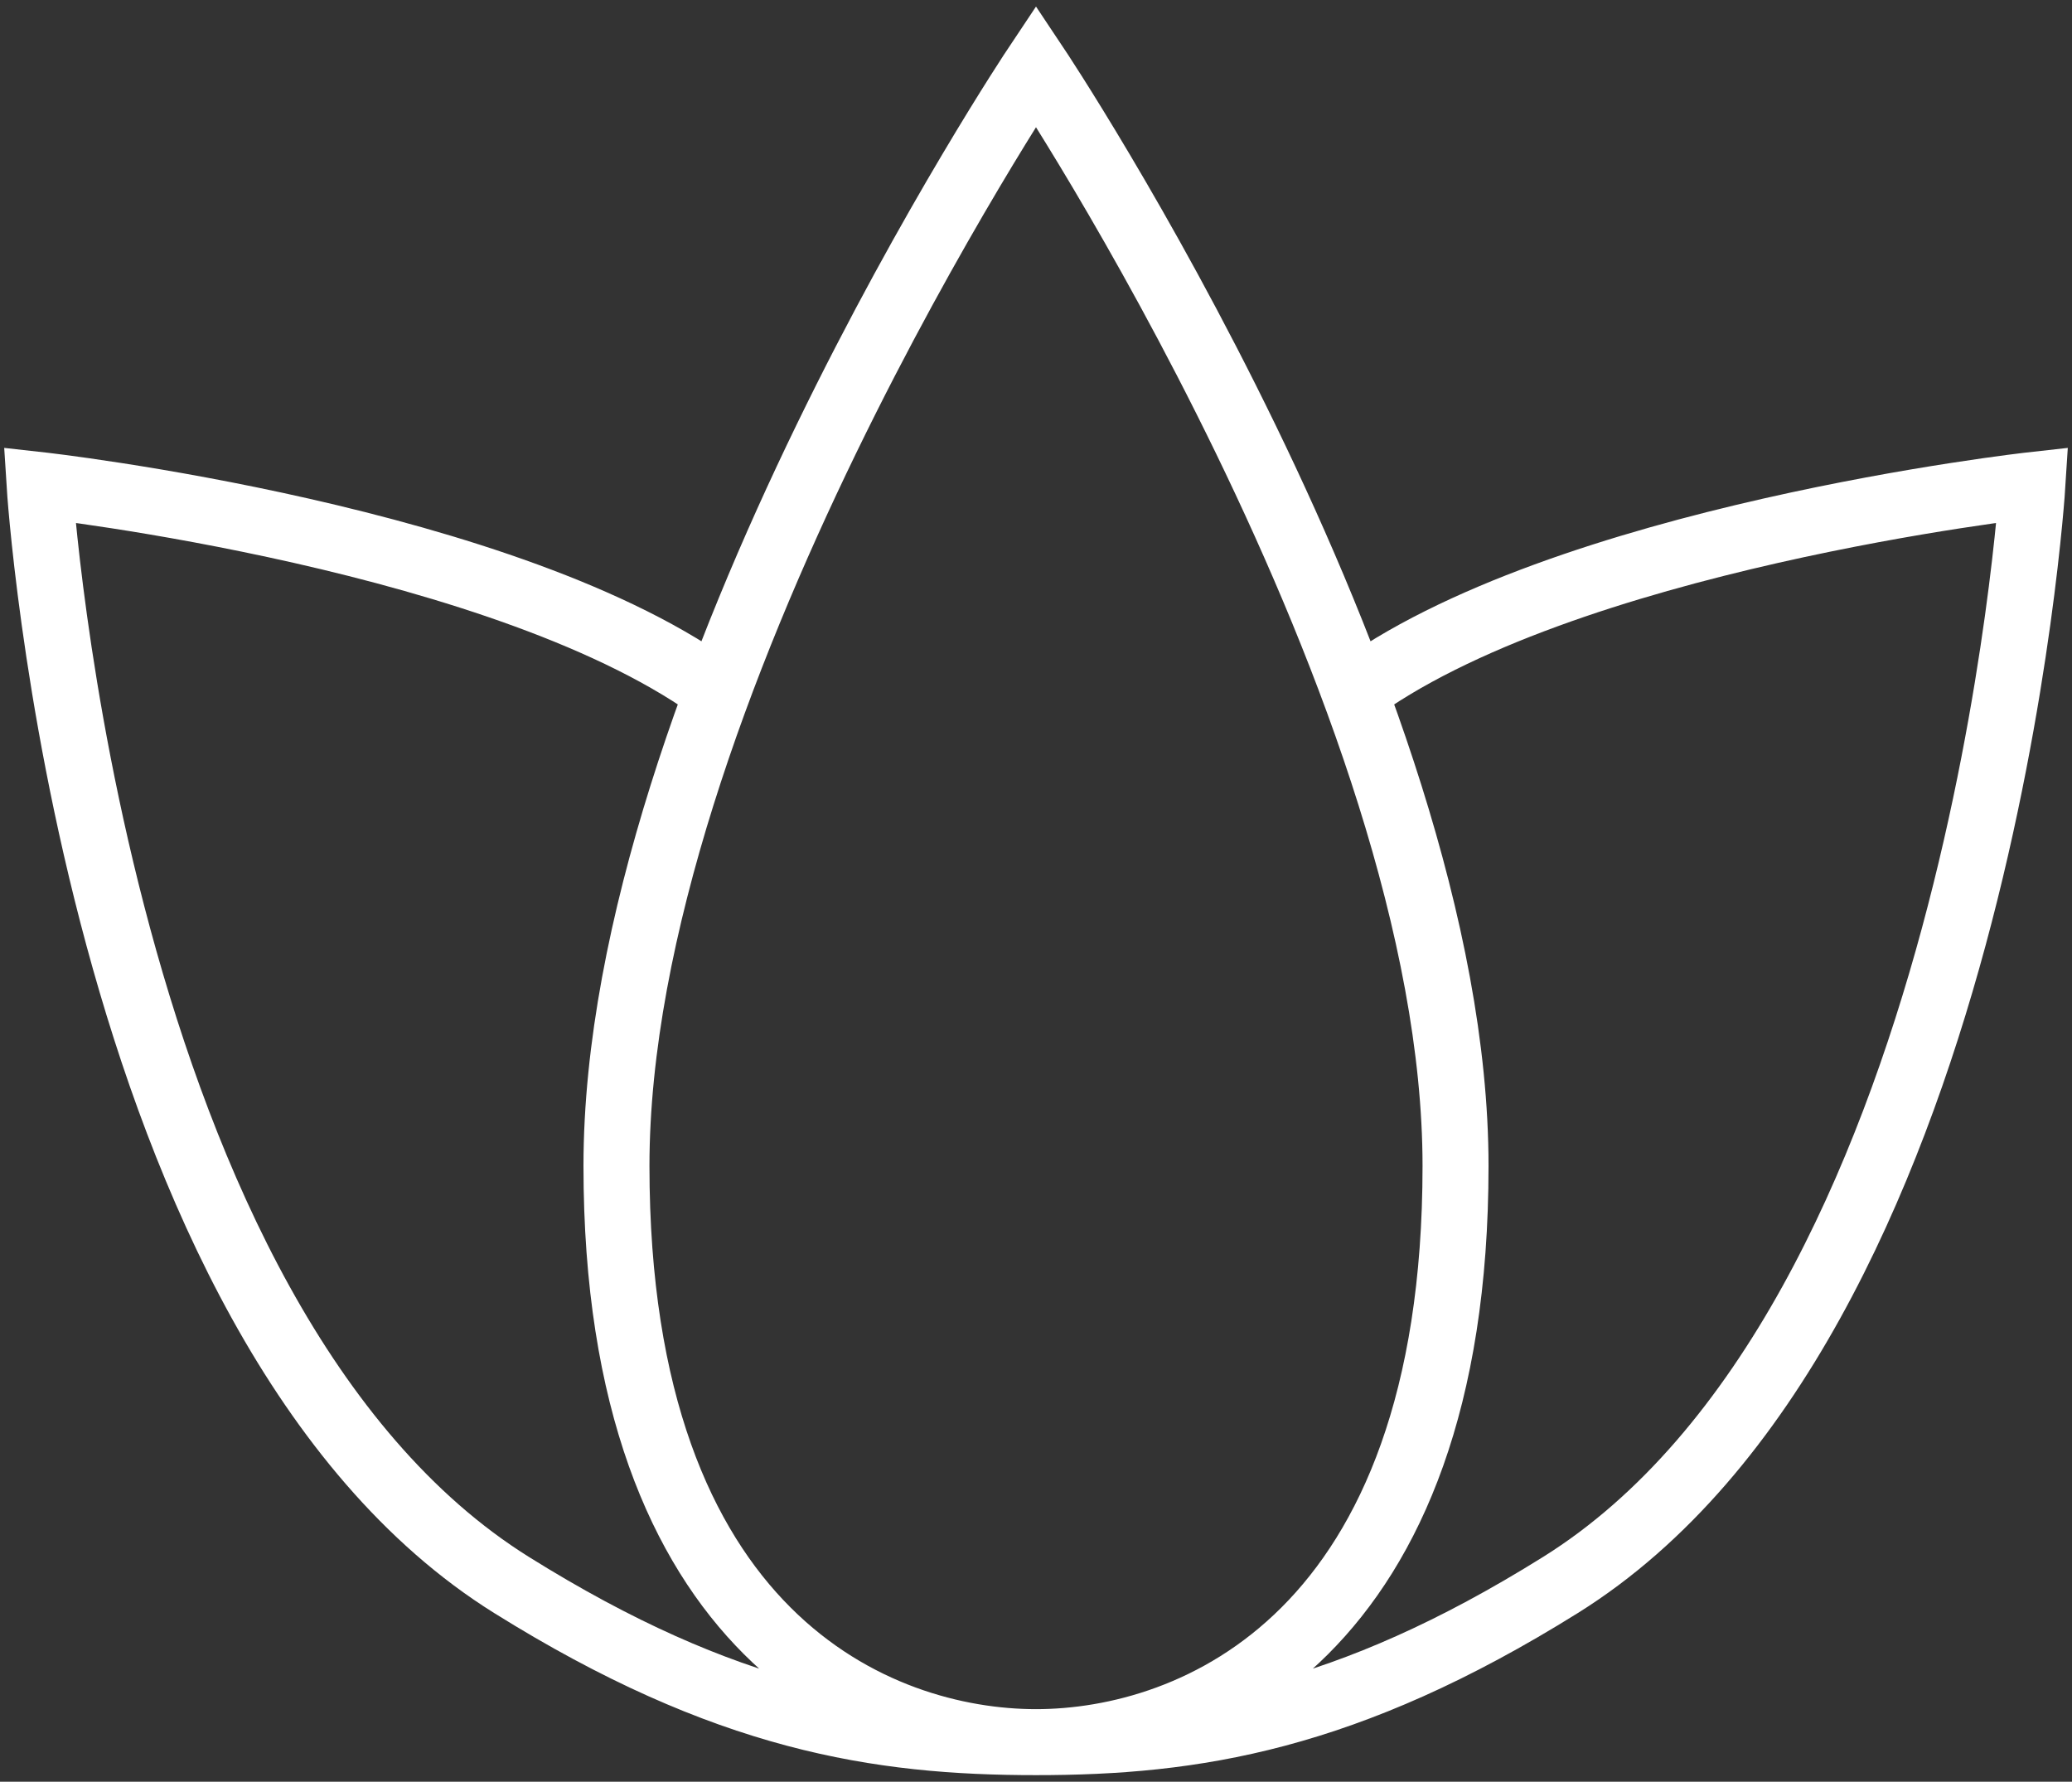<svg width="157" height="135" viewBox="0 0 157 135" fill="none" xmlns="http://www.w3.org/2000/svg">
<rect x="0" y="0" width="157" height="135" fill="#333333" stroke="none"/>
<path d="M78.5 132C90.421 132 110.289 124.062 110.289 88.344C110.289 52.625 78.5 5 78.5 5C78.5 5 46.711 52.625 46.711 88.344C46.711 124.062 66.579 132 78.5 132ZM78.5 132C66.579 132 55.03 130.248 38.763 120.094C6.974 100.25 3 36.75 3 36.75C3 36.75 38.763 40.719 54.658 52.625M78.5 132C90.421 132 101.97 130.248 118.237 120.094C150.026 100.25 154 36.75 154 36.75C154 36.75 118.237 40.719 102.342 52.625" stroke="white" stroke-width="5"/>
</svg>
